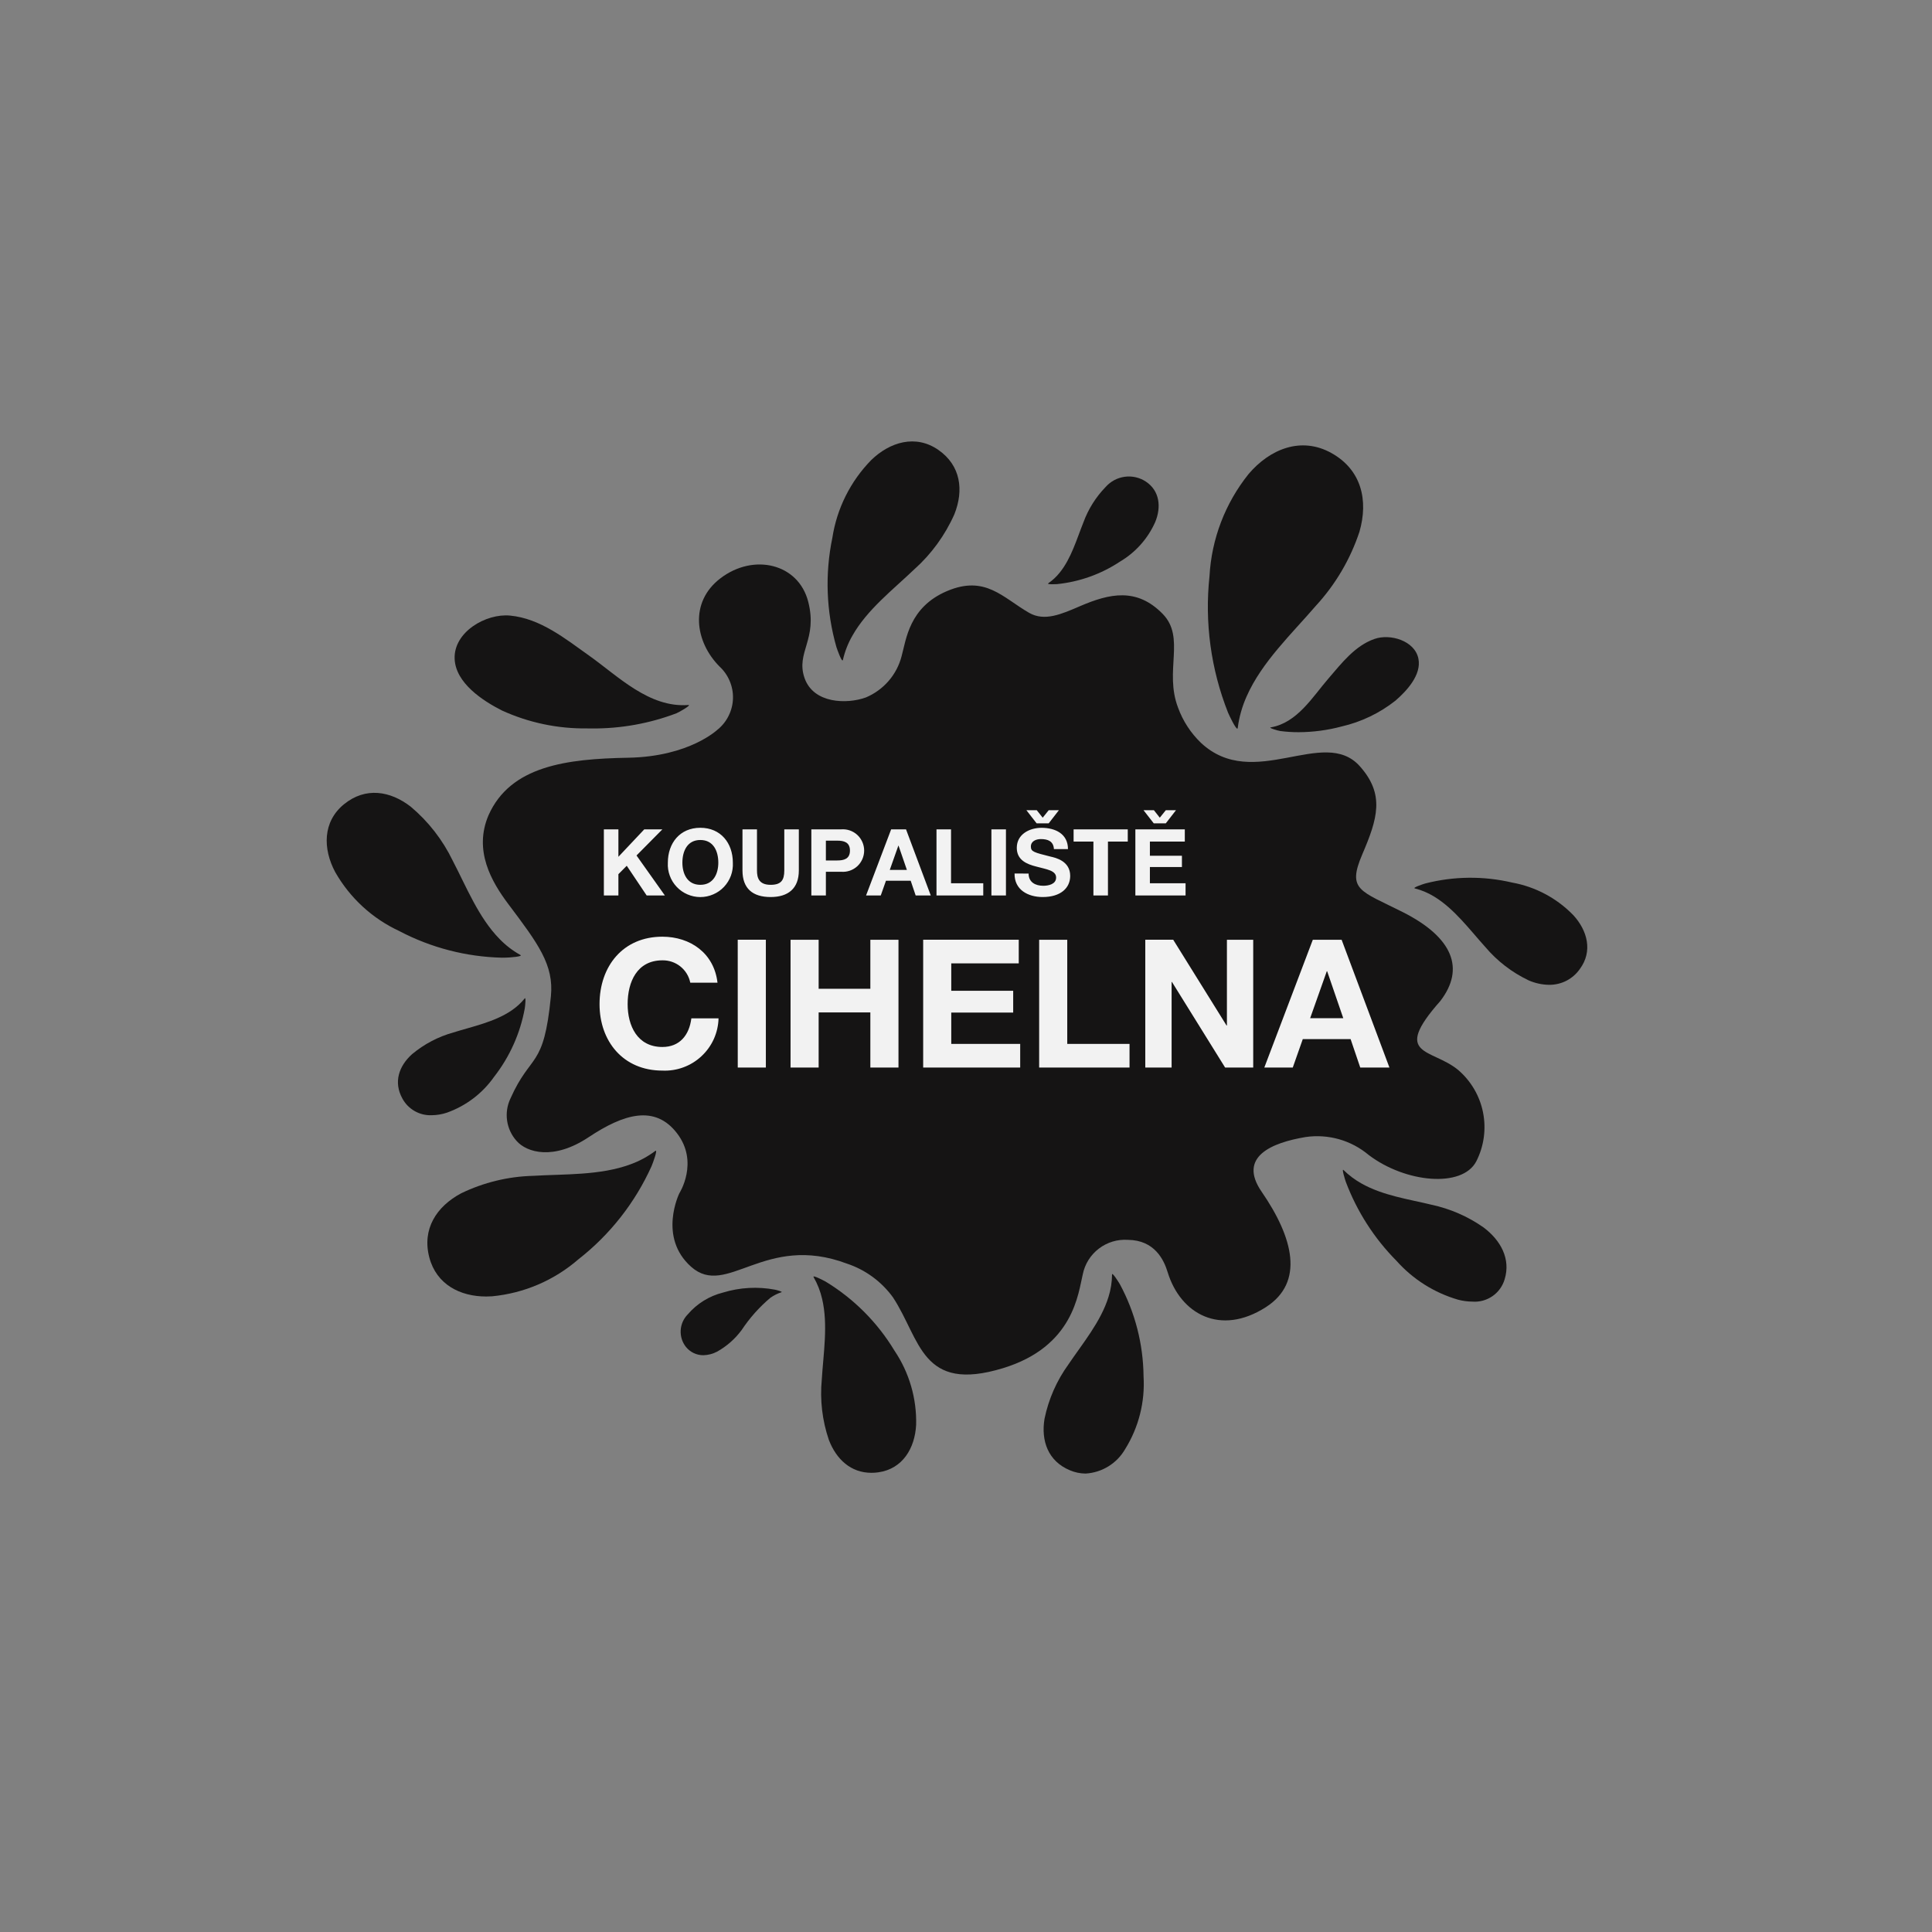 <svg width="59" height="59" viewBox="0 0 59 59" fill="none" xmlns="http://www.w3.org/2000/svg">
<rect x="0" y="0" width="59" height="59" fill="#808080" stroke="none"/>
<path d="M21.921 22.274C21.921 22.274 21.066 23.107 19.181 23.14C17.296 23.174 15.59 23.39 14.919 24.895C14.459 25.972 15.005 26.921 15.53 27.618C16.44 28.826 16.917 29.468 16.824 30.421C16.605 32.667 16.219 32.13 15.586 33.551C15.488 33.76 15.453 33.994 15.486 34.223C15.519 34.452 15.619 34.666 15.773 34.839C16.088 35.2 16.906 35.441 17.976 34.728C19.047 34.016 20.001 33.727 20.677 34.611C21.353 35.495 20.746 36.441 20.746 36.441C20.746 36.441 20.086 37.78 21.107 38.686C22.197 39.652 23.348 37.644 25.862 38.588C26.428 38.776 26.921 39.137 27.271 39.621C28.115 40.904 28.13 42.544 30.628 41.782C32.797 41.121 32.927 39.481 33.066 38.916C33.129 38.603 33.304 38.323 33.558 38.13C33.812 37.936 34.127 37.841 34.446 37.863C35.261 37.872 35.544 38.474 35.658 38.85C36.048 40.125 37.264 40.81 38.655 39.92C39.842 39.16 39.497 37.8 38.529 36.395C37.79 35.322 38.843 34.895 39.872 34.723C40.214 34.673 40.563 34.697 40.895 34.791C41.228 34.886 41.536 35.051 41.8 35.273C42.922 36.122 44.651 36.286 45.082 35.468C45.317 35.008 45.39 34.482 45.29 33.975C45.19 33.468 44.921 33.01 44.529 32.674C43.719 32.007 42.483 32.265 43.984 30.57C44.745 29.582 44.372 28.631 42.846 27.858C41.538 27.197 41.132 27.191 41.6 26.095C42.069 25 42.296 24.263 41.528 23.401C40.428 22.163 38.286 24.189 36.675 22.685C36.363 22.385 36.124 22.018 35.976 21.611C35.546 20.49 36.213 19.472 35.507 18.748C34.716 17.938 33.886 18.122 32.985 18.51C32.416 18.755 31.899 18.985 31.428 18.715C30.624 18.253 30.092 17.556 28.926 18.048C27.76 18.541 27.675 19.531 27.533 20.039C27.461 20.319 27.325 20.578 27.135 20.797C26.946 21.015 26.708 21.187 26.442 21.299C25.867 21.508 24.843 21.492 24.569 20.705C24.296 19.917 24.981 19.531 24.68 18.369C24.378 17.207 23.013 16.887 22 17.661C21.042 18.392 21.225 19.605 21.976 20.357C22.109 20.48 22.214 20.631 22.284 20.798C22.355 20.966 22.389 21.146 22.384 21.328C22.379 21.509 22.335 21.688 22.255 21.851C22.176 22.014 22.062 22.159 21.922 22.275" fill="#151414"/>
<path fill-rule="evenodd" clip-rule="evenodd" d="M35.913 24.742H35.602L35.418 24.971L35.238 24.742H34.921L35.234 25.144H35.601L35.913 24.742ZM34.672 27.346H36.205V26.973H35.116V26.478H36.094V26.133H35.116V25.7H36.182V25.328H34.672L34.672 27.346ZM33.391 27.346H33.835V25.701H34.44V25.328H32.786V25.701H33.391V27.346ZM32.337 24.742H32.026L31.842 24.971L31.661 24.742H31.344L31.657 25.144H32.025L32.337 24.742ZM30.983 26.676C30.974 27.174 31.395 27.394 31.842 27.394C32.393 27.394 32.682 27.117 32.682 26.747C32.682 26.291 32.232 26.193 32.082 26.159C31.577 26.032 31.481 26.009 31.481 25.853C31.481 25.684 31.645 25.624 31.786 25.624C32.001 25.624 32.171 25.689 32.185 25.93H32.614C32.614 25.463 32.227 25.28 31.806 25.28C31.441 25.28 31.051 25.475 31.051 25.891C31.051 26.264 31.354 26.391 31.653 26.465C31.947 26.547 32.252 26.578 32.252 26.799C32.252 27.005 32.014 27.05 31.859 27.05C31.622 27.05 31.412 26.945 31.412 26.677L30.983 26.676ZM30.276 27.346H30.72V25.328H30.276V27.346ZM28.599 27.346H30.027V26.973H29.043V25.328H28.599V27.346ZM26.448 27.346H26.897L27.056 26.896H27.811L27.963 27.346H28.424L27.669 25.328H27.214L26.448 27.346ZM27.434 25.825H27.44L27.695 26.566H27.172L27.434 25.825ZM24.777 27.346H25.221V26.622H25.687C25.777 26.63 25.867 26.618 25.952 26.589C26.037 26.56 26.115 26.513 26.181 26.453C26.247 26.392 26.299 26.318 26.335 26.236C26.371 26.153 26.39 26.065 26.39 25.975C26.39 25.885 26.371 25.796 26.335 25.714C26.299 25.632 26.247 25.558 26.181 25.497C26.115 25.436 26.037 25.39 25.952 25.36C25.867 25.331 25.777 25.32 25.687 25.327H24.777V27.346ZM25.221 25.672H25.566C25.77 25.672 25.956 25.717 25.956 25.975C25.956 26.232 25.77 26.277 25.566 26.277H25.221V25.672ZM24.395 25.327H23.951V26.583C23.951 26.885 23.85 27.021 23.533 27.021C23.174 27.021 23.117 26.804 23.117 26.583V25.328H22.674V26.583C22.674 27.134 22.986 27.394 23.533 27.394C24.073 27.394 24.395 27.13 24.395 26.583L24.395 25.327ZM20.395 26.345C20.387 26.48 20.407 26.615 20.454 26.742C20.5 26.869 20.572 26.985 20.665 27.083C20.758 27.182 20.87 27.26 20.994 27.313C21.118 27.367 21.252 27.395 21.387 27.395C21.522 27.395 21.656 27.367 21.78 27.313C21.905 27.26 22.017 27.182 22.11 27.083C22.202 26.985 22.274 26.869 22.321 26.742C22.367 26.615 22.387 26.48 22.38 26.345C22.38 25.745 22.009 25.279 21.387 25.279C20.765 25.279 20.395 25.745 20.395 26.345ZM20.839 26.345C20.839 25.991 20.989 25.652 21.387 25.652C21.786 25.652 21.936 25.991 21.936 26.345C21.936 26.682 21.786 27.021 21.387 27.021C20.989 27.021 20.839 26.682 20.839 26.345ZM18.441 27.346H18.885V26.696L19.14 26.439L19.748 27.346H20.304L19.438 26.125L20.227 25.328H19.674L18.885 26.165V25.328H18.441V27.346Z" fill="#F2F2F2"/>
<path fill-rule="evenodd" clip-rule="evenodd" d="M38.61 32.601H39.479L39.785 31.732H41.245L41.54 32.601H42.431L40.971 28.699H40.091L38.61 32.601ZM40.518 29.66H40.529L41.021 31.093H40.01L40.518 29.66ZM34.975 32.601H35.779V29.988H35.79L37.413 32.601H38.271V28.699H37.468V31.317H37.457L35.828 28.698H34.975V32.601ZM31.734 32.601H34.494V31.879H32.592V28.699H31.734V32.601ZM28.192 32.601H31.155V31.879H29.05V30.923H30.941V30.256H29.05V29.42H31.111V28.698H28.192L28.192 32.601ZM24.142 32.601H25V30.917H26.579V32.601H27.438V28.699H26.579V30.196H25V28.699H24.142V32.601ZM22.53 32.601H23.388V28.698H22.529L22.53 32.601ZM21.911 30.01C21.807 29.108 21.081 28.605 20.227 28.605C19.024 28.605 18.309 29.508 18.309 30.666C18.309 31.792 19.025 32.694 20.227 32.694C20.445 32.704 20.663 32.671 20.868 32.595C21.073 32.52 21.261 32.405 21.42 32.256C21.58 32.108 21.709 31.929 21.799 31.73C21.888 31.531 21.938 31.316 21.943 31.098H21.113C21.048 31.617 20.752 31.973 20.228 31.973C19.458 31.973 19.167 31.317 19.167 30.666C19.167 29.983 19.456 29.327 20.228 29.327C20.427 29.323 20.622 29.389 20.778 29.514C20.934 29.639 21.041 29.814 21.08 30.01H21.911Z" fill="#F2F2F2"/>
<path d="M13.111 38.402C12.882 37.534 13.328 36.844 14.084 36.441C14.769 36.11 15.517 35.928 16.277 35.908C17.238 35.85 18.323 35.9 19.25 35.558C19.522 35.46 19.779 35.322 20.011 35.148C20.1 35.08 19.939 35.514 19.898 35.612C19.395 36.727 18.629 37.703 17.665 38.456C16.925 39.099 16.003 39.494 15.027 39.587C14.967 39.591 14.907 39.593 14.847 39.593C14.053 39.594 13.329 39.227 13.111 38.402ZM39.087 22.322C39.027 22.314 38.725 22.226 38.805 22.213C39.614 22.076 40.08 21.286 40.573 20.715C40.972 20.253 41.377 19.72 41.975 19.512C42.452 19.344 43.205 19.563 43.316 20.115C43.416 20.611 42.953 21.105 42.613 21.398C42.13 21.779 41.568 22.048 40.968 22.186C40.541 22.3 40.102 22.358 39.661 22.36C39.469 22.361 39.278 22.348 39.087 22.323V22.322ZM17.939 22.244C17.039 22.258 16.148 22.071 15.33 21.698C14.745 21.402 13.915 20.861 13.884 20.122C13.85 19.299 14.842 18.727 15.578 18.799C16.499 18.887 17.26 19.502 17.987 20.019C18.886 20.658 19.822 21.618 21.019 21.53C21.137 21.521 20.738 21.751 20.656 21.783C19.83 22.096 18.954 22.253 18.071 22.246C18.026 22.246 17.982 22.246 17.938 22.245L17.939 22.244Z" fill="#151414"/>
<path d="M25.312 43.973C25.11 43.38 25.036 42.751 25.096 42.127C25.144 41.337 25.293 40.455 25.106 39.664C25.052 39.431 24.965 39.208 24.846 39.001C24.799 38.922 25.138 39.096 25.215 39.139C26.075 39.662 26.796 40.385 27.316 41.247C27.767 41.916 27.998 42.709 27.977 43.515C27.939 44.226 27.566 44.86 26.818 44.963C26.75 44.973 26.68 44.977 26.611 44.977C25.986 44.978 25.541 44.568 25.312 43.973ZM46.675 29.935C46.17 29.694 45.722 29.349 45.36 28.921C44.885 28.397 44.414 27.752 43.792 27.377C43.61 27.266 43.413 27.183 43.206 27.13C43.126 27.11 43.449 27.002 43.525 26.98C44.395 26.756 45.308 26.747 46.183 26.953C46.892 27.082 47.543 27.429 48.045 27.946C48.476 28.414 48.647 29.048 48.247 29.59C48.142 29.741 48.002 29.864 47.838 29.949C47.675 30.033 47.493 30.076 47.309 30.075C47.09 30.072 46.875 30.024 46.675 29.936V29.935ZM12.197 28.434C11.371 28.052 10.685 27.421 10.235 26.629C9.858 25.921 9.849 25.091 10.51 24.556C11.16 24.031 11.912 24.147 12.541 24.633C13.083 25.088 13.521 25.652 13.828 26.289C14.242 27.081 14.613 28.02 15.255 28.674C15.442 28.868 15.657 29.033 15.892 29.163C15.983 29.213 15.556 29.242 15.456 29.244C15.413 29.246 15.37 29.246 15.327 29.246C14.235 29.22 13.164 28.942 12.197 28.435L12.197 28.434ZM32.011 17.814C32.146 17.721 32.266 17.608 32.367 17.48C32.716 17.046 32.883 16.456 33.086 15.952C33.233 15.548 33.465 15.18 33.764 14.872C33.914 14.702 34.12 14.591 34.345 14.56C34.57 14.529 34.798 14.58 34.988 14.704C35.421 14.988 35.465 15.49 35.279 15.941C35.055 16.447 34.678 16.87 34.202 17.151C33.626 17.533 32.966 17.768 32.28 17.838C32.255 17.84 32.201 17.842 32.147 17.842C32.064 17.842 31.98 17.837 32.011 17.815L32.011 17.814Z" fill="#151414"/>
<path d="M44.529 39.691C43.801 39.48 43.148 39.067 42.644 38.501C41.966 37.816 41.439 36.995 41.099 36.092C41.071 36.013 40.966 35.669 41.029 35.731C41.191 35.89 41.373 36.026 41.571 36.138C42.234 36.514 43.023 36.621 43.718 36.791C44.285 36.913 44.821 37.146 45.296 37.477C45.835 37.877 46.138 38.449 45.95 39.065C45.889 39.275 45.758 39.458 45.578 39.582C45.398 39.706 45.182 39.766 44.964 39.749C44.817 39.748 44.671 39.728 44.529 39.691ZM25.542 19.758C25.232 18.673 25.189 17.528 25.419 16.422C25.557 15.528 25.971 14.699 26.604 14.051C27.177 13.495 27.967 13.257 28.661 13.743C29.34 14.218 29.438 14.97 29.145 15.705C28.86 16.347 28.442 16.921 27.918 17.389C27.276 18.003 26.481 18.616 26.033 19.409C25.899 19.641 25.801 19.891 25.741 20.152C25.738 20.163 25.734 20.169 25.729 20.169C25.687 20.169 25.569 19.842 25.542 19.758Z" fill="#151414"/>
<path d="M32.673 44.9C32.008 44.623 31.786 44.004 31.898 43.326C32.021 42.729 32.269 42.164 32.626 41.67C33.057 41.031 33.617 40.364 33.851 39.608C33.921 39.386 33.958 39.156 33.96 38.923C33.96 38.834 34.158 39.147 34.201 39.221C34.665 40.084 34.912 41.047 34.922 42.027C34.971 42.811 34.774 43.59 34.358 44.257C34.234 44.471 34.059 44.651 33.849 44.78C33.639 44.91 33.4 44.985 33.153 45C32.988 44.999 32.825 44.965 32.673 44.9ZM20.946 41.131C20.833 40.988 20.777 40.808 20.787 40.625C20.797 40.443 20.874 40.27 21.002 40.14C21.283 39.811 21.659 39.578 22.078 39.473C22.593 39.315 23.14 39.285 23.669 39.385C23.716 39.395 23.913 39.447 23.866 39.462C23.744 39.502 23.63 39.559 23.525 39.633C23.187 39.918 22.892 40.25 22.648 40.618C22.448 40.888 22.193 41.112 21.901 41.276C21.77 41.345 21.625 41.383 21.478 41.386C21.376 41.386 21.275 41.364 21.183 41.32C21.091 41.275 21.01 41.211 20.946 41.131H20.946ZM12.287 33.545C12.013 33.047 12.18 32.556 12.583 32.193C12.953 31.884 13.384 31.658 13.848 31.529C14.429 31.347 15.103 31.211 15.62 30.859C15.772 30.757 15.909 30.633 16.024 30.49C16.068 30.435 16.037 30.726 16.026 30.793C15.888 31.554 15.567 32.271 15.091 32.881C14.735 33.389 14.229 33.774 13.644 33.98C13.495 34.03 13.339 34.056 13.181 34.057C12.999 34.064 12.819 34.02 12.661 33.929C12.503 33.839 12.373 33.706 12.287 33.545H12.287ZM37.502 21.762C36.979 20.439 36.784 19.01 36.936 17.596C36.998 16.458 37.415 15.369 38.127 14.479C38.777 13.712 39.737 13.317 40.666 13.839C41.577 14.35 41.792 15.279 41.516 16.237C41.238 17.077 40.784 17.848 40.185 18.499C39.456 19.347 38.536 20.213 38.072 21.262C37.934 21.57 37.841 21.896 37.798 22.23C37.797 22.245 37.792 22.252 37.785 22.252C37.732 22.253 37.545 21.863 37.502 21.762Z" fill="#151414"/>
</svg>
